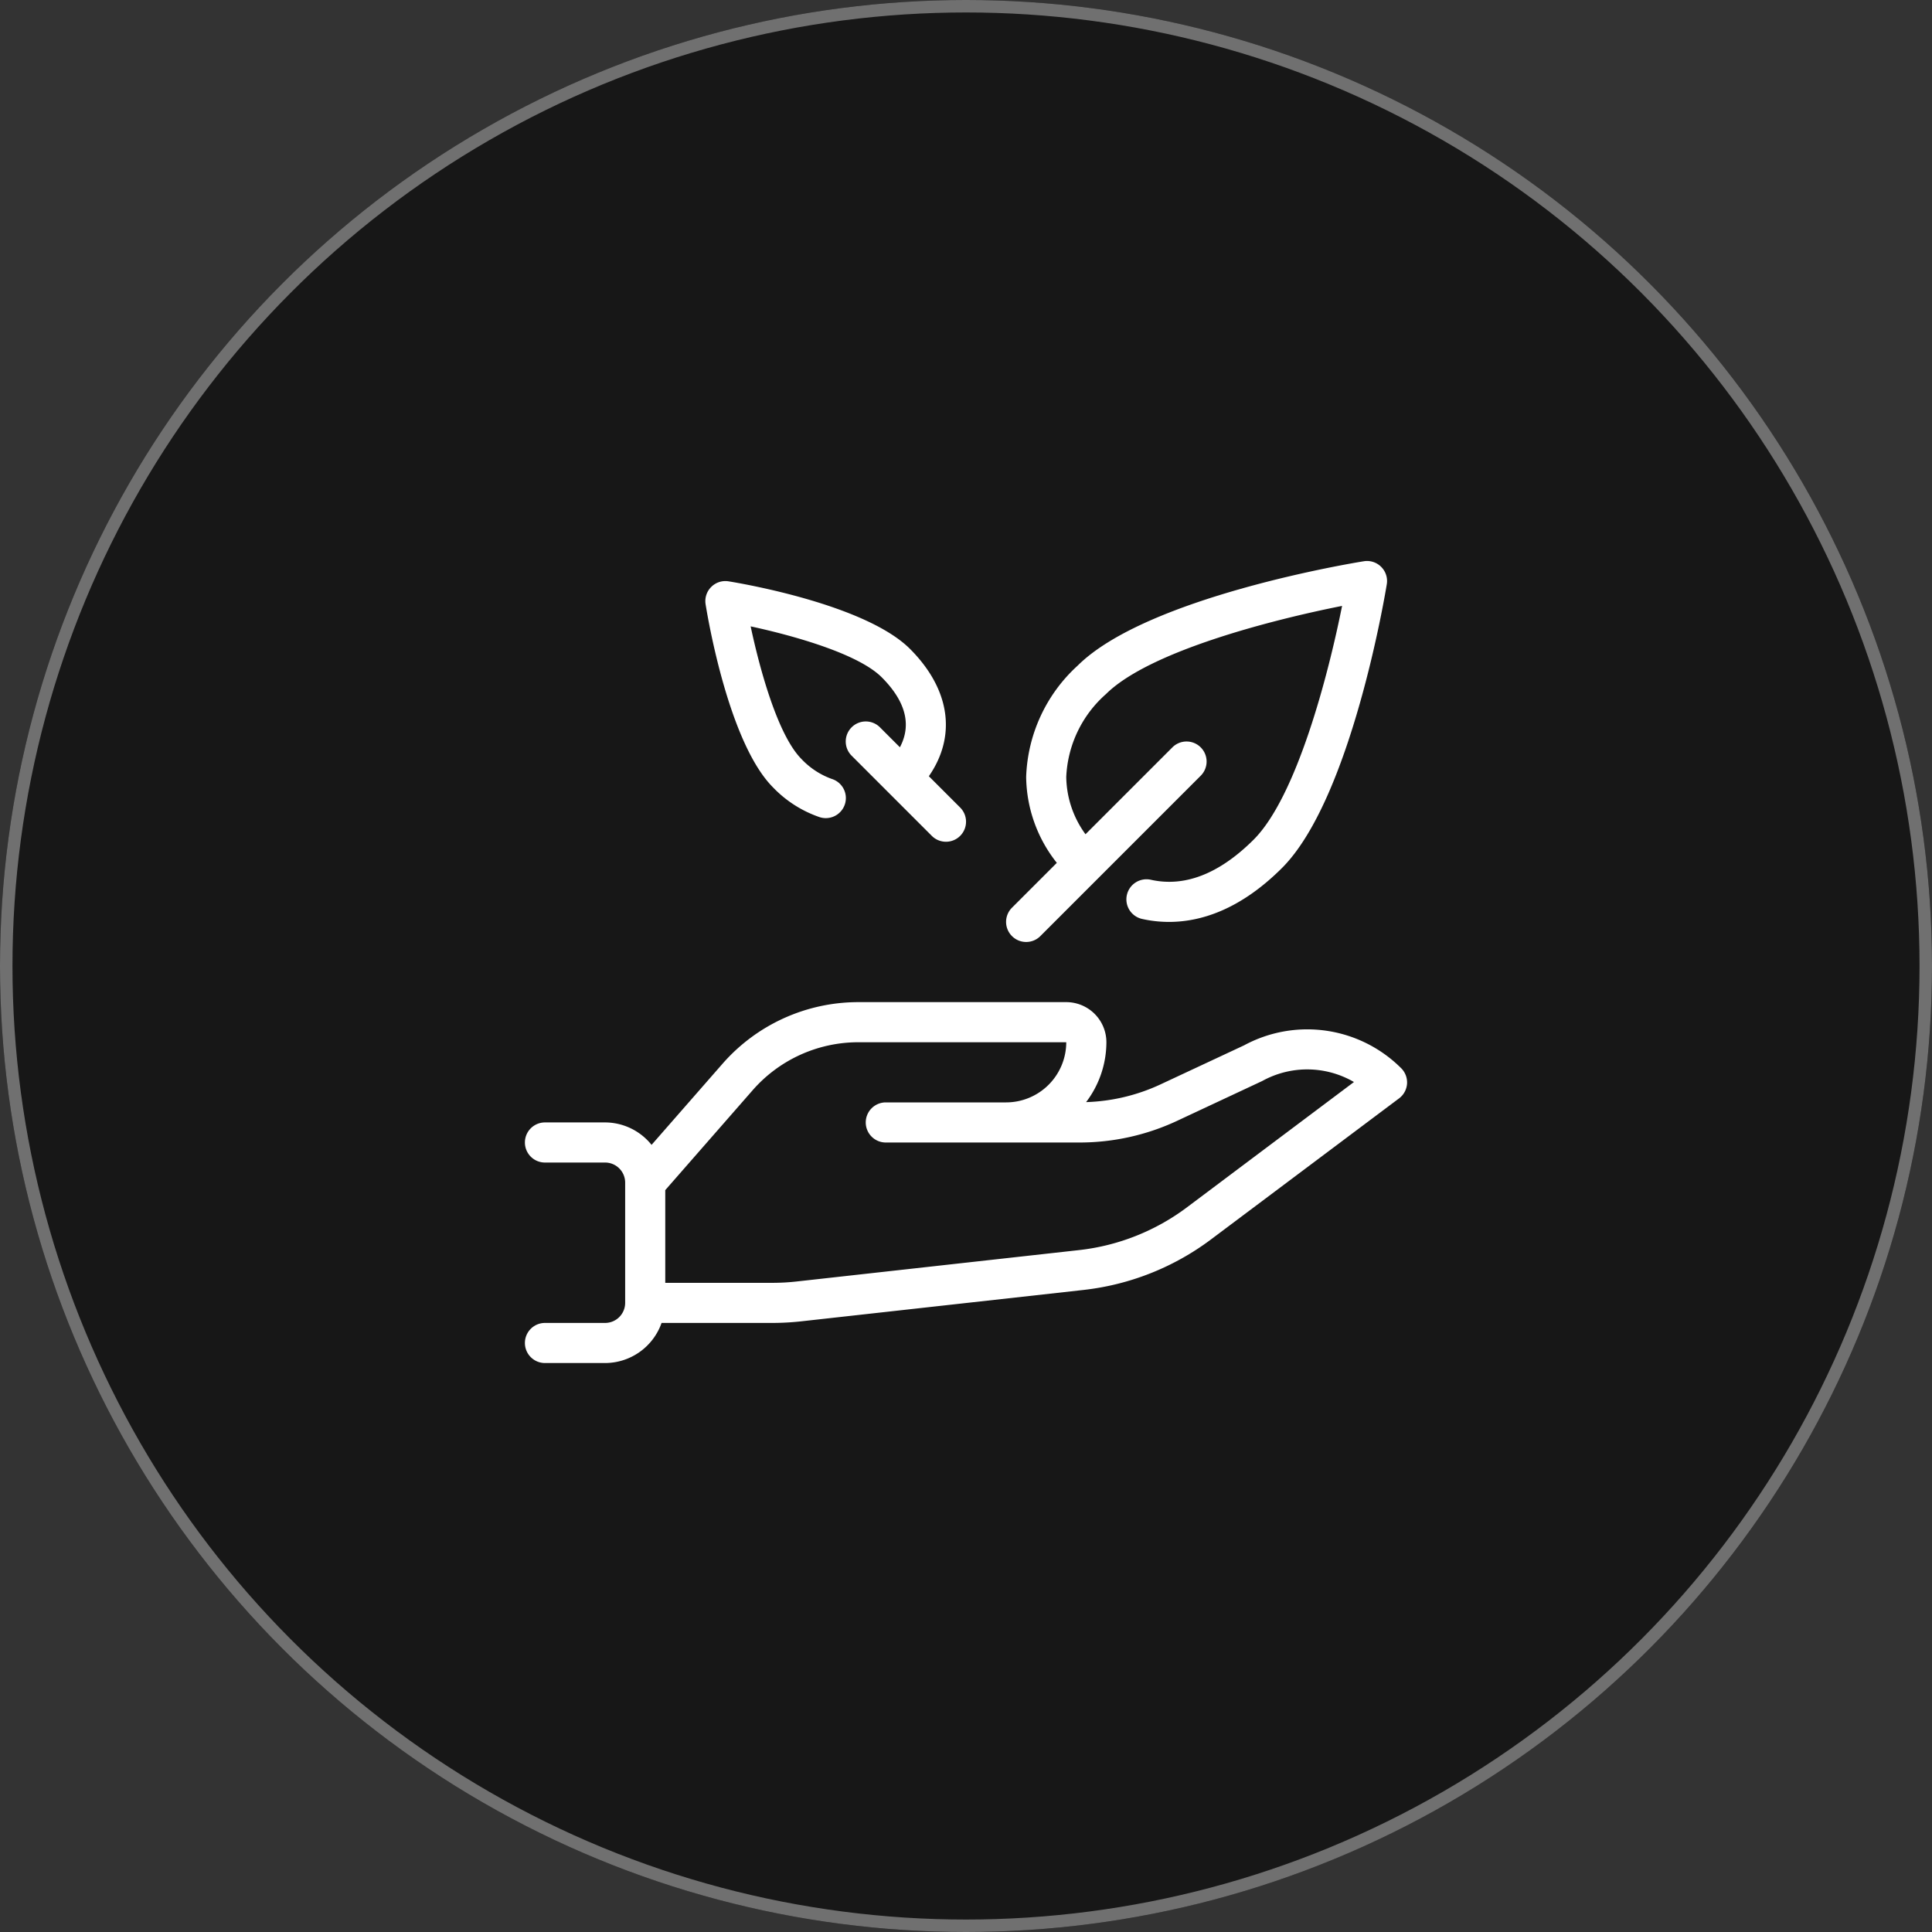 <svg xmlns="http://www.w3.org/2000/svg" width="155" height="155" viewBox="0 0 155 155">
    <rect x="0" y="0" width="155" height="155" fill="#333333" stroke="none"/>
    <g transform="translate(-883 -358)">
        <g transform="translate(883 358)" fill="#171717" stroke="#707070" stroke-width="1">
            <circle cx="77.5" cy="77.5" r="77.5" stroke="none"/>
            <circle cx="77.5" cy="77.5" r="77" fill="none"/>
        </g>
        <g transform="translate(925.112 455.011)">
            <path d="M25.609-21.438a1.6,1.6,0,0,0,1.137-.471L39.614-34.777a1.607,1.607,0,0,0,0-2.274,1.607,1.607,0,0,0-2.274,0l-6.97,6.97a7.966,7.966,0,0,1-1.544-4.592,9.4,9.4,0,0,1,3.19-6.656C35.487-44.776,45.4-47.3,50.955-48.4c-1.1,5.512-3.643,15.326-7.113,18.77-2.752,2.733-5.524,3.807-8.229,3.2A1.613,1.613,0,0,0,33.69-25.21a1.608,1.608,0,0,0,1.216,1.922,9.84,9.84,0,0,0,2.165.24c2.488,0,5.657-.939,9.037-4.3,5.575-5.533,8.319-22.087,8.434-22.79a1.6,1.6,0,0,0-.449-1.393,1.6,1.6,0,0,0-1.393-.452c-.708.113-17.379,2.834-22.951,8.366a12.645,12.645,0,0,0-4.14,8.94,11.279,11.279,0,0,0,2.461,6.891l-3.6,3.6a1.607,1.607,0,0,0,0,2.274A1.6,1.6,0,0,0,25.609-21.438Z"
                  transform="translate(14.605 0)" fill="#fff"/>
            <path d="M14.416-34.462a9.4,9.4,0,0,0,3.748,2.4,1.61,1.61,0,0,0,.5.079,1.612,1.612,0,0,0,1.531-1.113,1.608,1.608,0,0,0-1.034-2.025,6.248,6.248,0,0,1-2.456-1.61c-1.885-1.9-3.33-7.153-4.071-10.636,3.454.746,8.648,2.2,10.53,4.1,1.924,1.937,2.392,3.814,1.444,5.6l-1.6-1.6a1.607,1.607,0,0,0-2.274,0,1.607,1.607,0,0,0,0,2.274l6.434,6.434a1.6,1.6,0,0,0,1.137.471,1.6,1.6,0,0,0,1.137-.471,1.607,1.607,0,0,0,0-2.274l-2.511-2.511c2.228-3.214,1.728-6.952-1.488-10.19C21.907-49.1,11.985-50.8,10.867-50.979a1.6,1.6,0,0,0-1.395.449,1.6,1.6,0,0,0-.452,1.393C9.2-48.009,10.885-38.02,14.416-34.462Z"
                  transform="translate(5.477 0.608)" fill="#fff"/>
            <path d="M70.3-24.7A10.662,10.662,0,0,0,57.7-26.535l-6.753,3.156a15.24,15.24,0,0,1-5.923,1.4,7.969,7.969,0,0,0,1.628-4.8A3.22,3.22,0,0,0,43.431-30H26.75a14.474,14.474,0,0,0-10.895,4.943l-5.694,6.508a4.794,4.794,0,0,0-3.727-1.8H1.609A1.609,1.609,0,0,0,0-18.74a1.609,1.609,0,0,0,1.609,1.609H6.434a1.611,1.611,0,0,1,1.609,1.609v9.651A1.611,1.611,0,0,1,6.434-4.263H1.609A1.609,1.609,0,0,0,0-2.655,1.609,1.609,0,0,0,1.609-1.046H6.434a4.817,4.817,0,0,0,4.53-3.217h8.878a21.307,21.307,0,0,0,2.31-.127L44.806-6.908a20.92,20.92,0,0,0,10.238-4.055L70.132-22.279a1.612,1.612,0,0,0,.64-1.173A1.613,1.613,0,0,0,70.3-24.7ZM53.114-13.537a17.7,17.7,0,0,1-8.662,3.431L21.8-7.588a17.6,17.6,0,0,1-1.954.108H11.26v-7.438l7.016-8.02a11.258,11.258,0,0,1,8.474-3.844H43.431a4.832,4.832,0,0,1-4.826,4.826H28.954a1.609,1.609,0,0,0-1.609,1.609,1.609,1.609,0,0,0,1.609,1.609H44.539A18.478,18.478,0,0,0,52.3-20.465l6.852-3.206a7.462,7.462,0,0,1,7.361.08Z"
                  transform="translate(0 13.388)" fill="#fff"/>
        </g>
    </g>
</svg>
